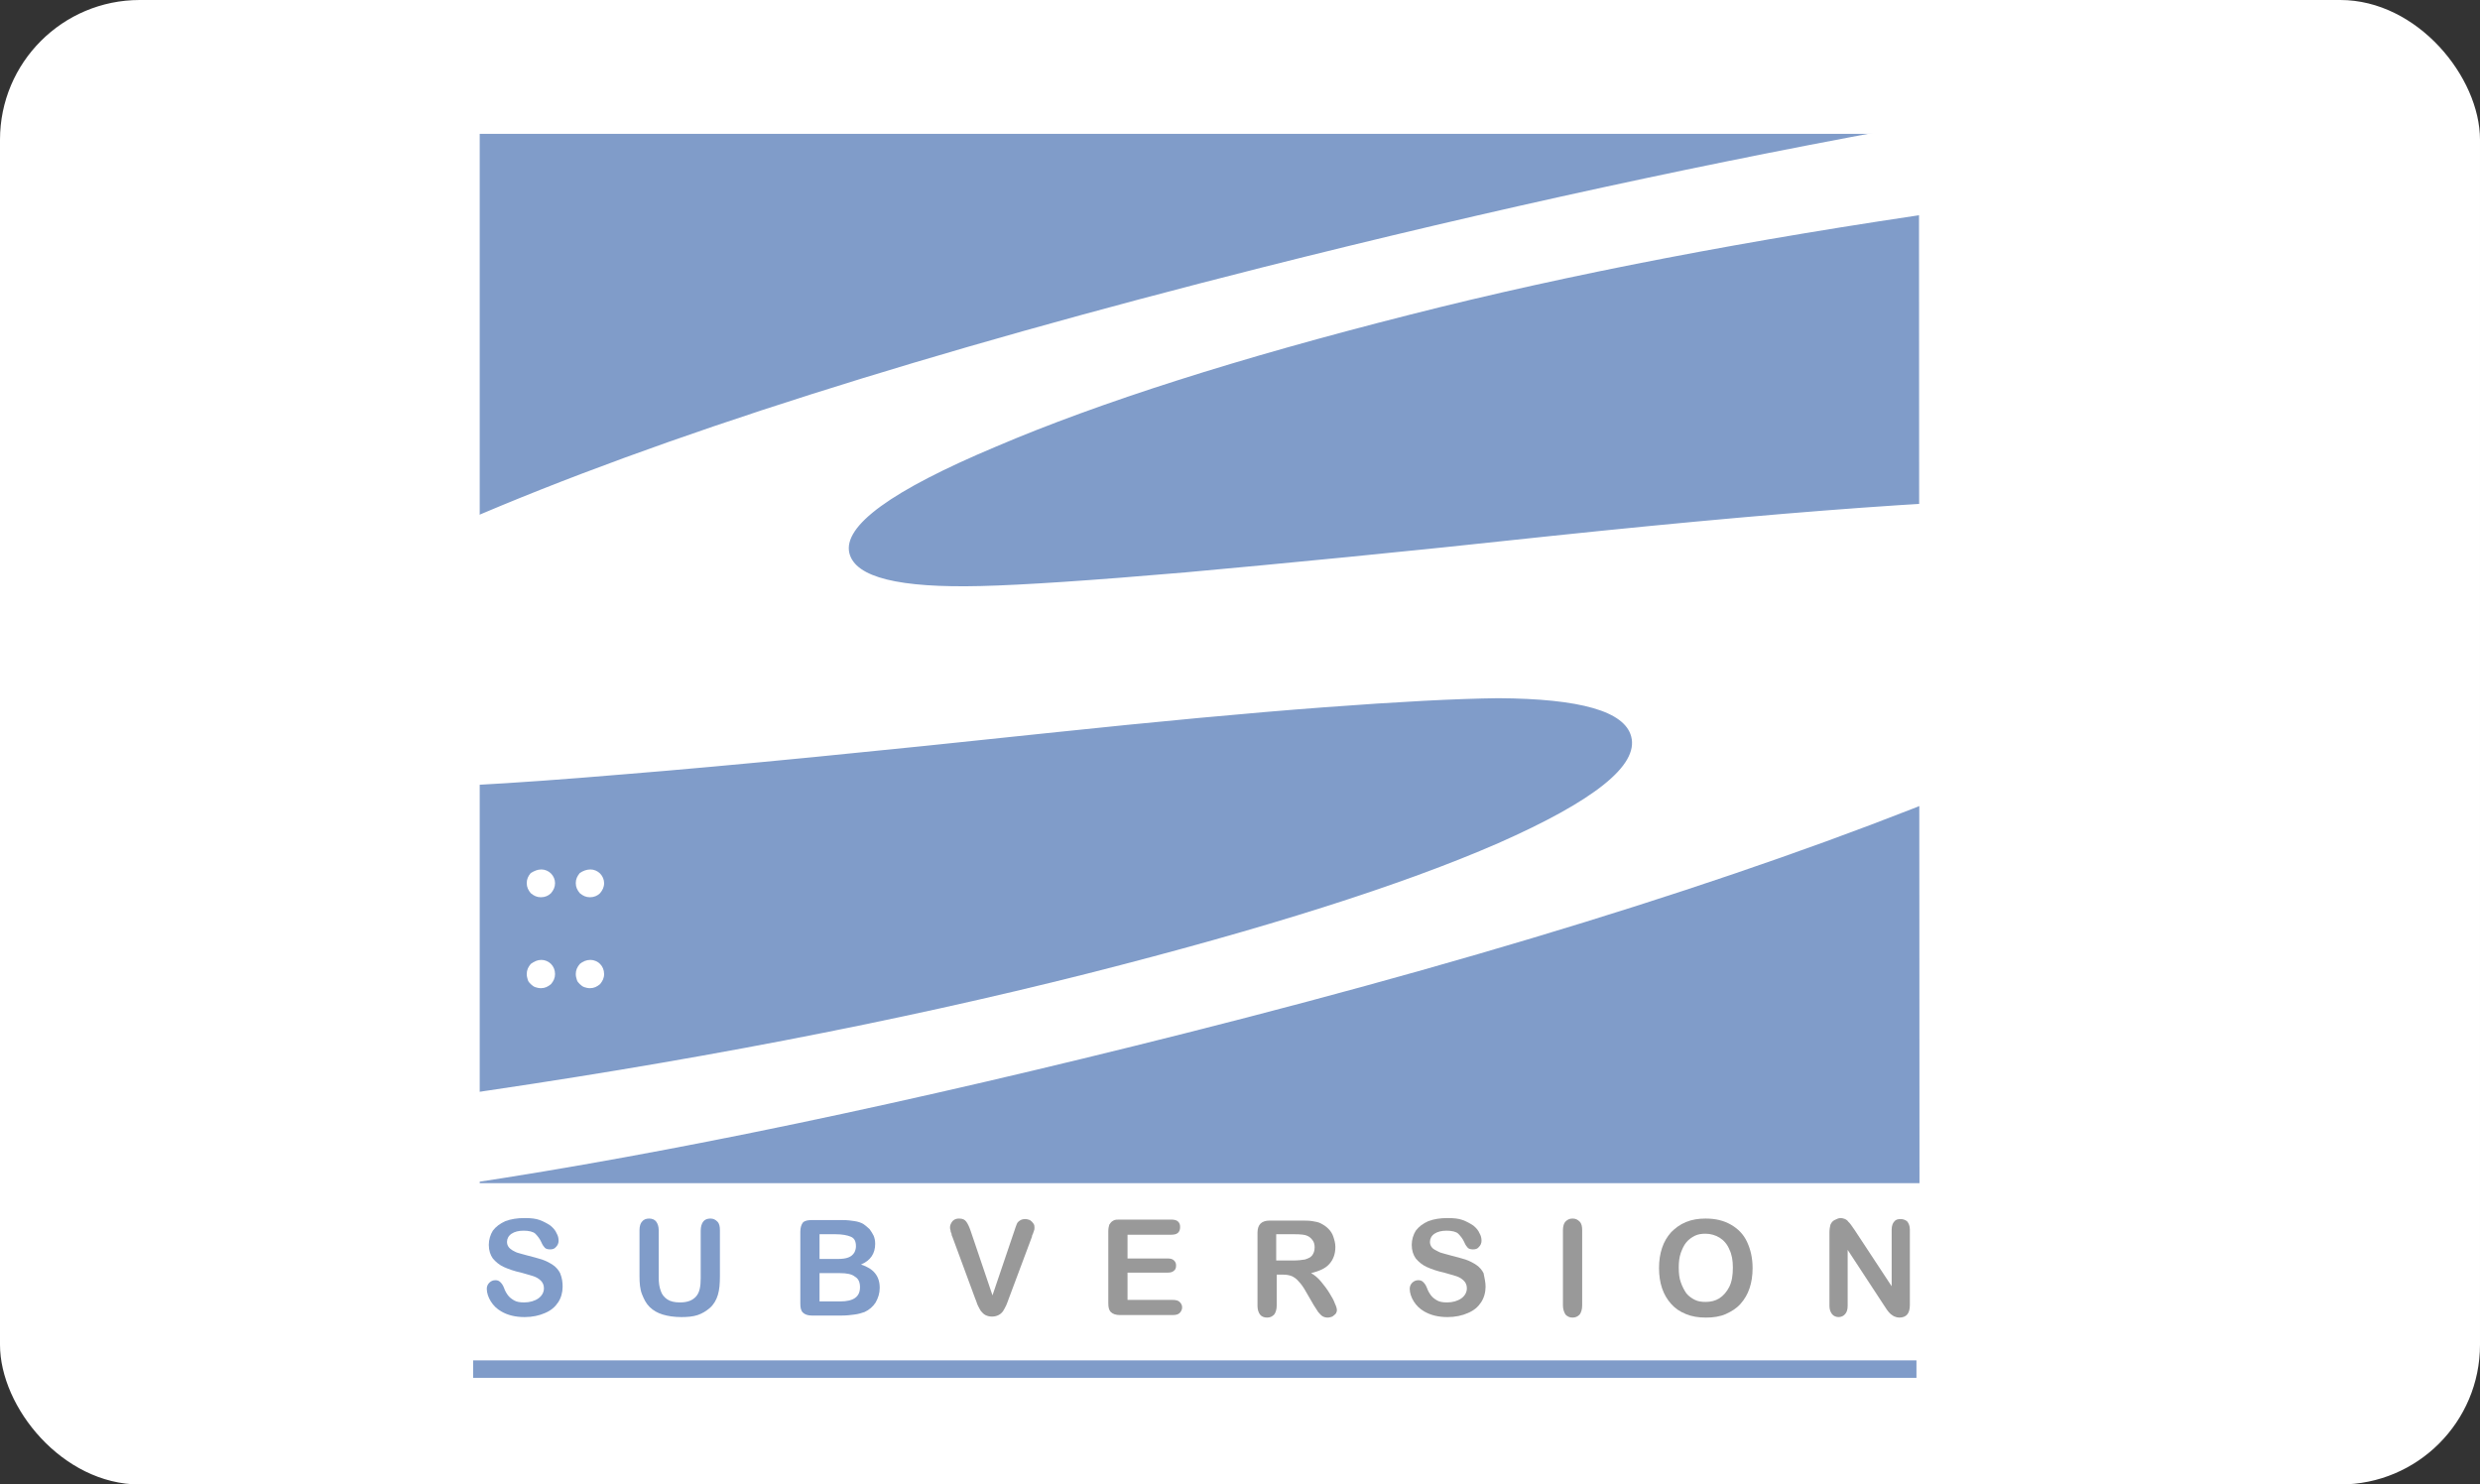 <svg width="142" height="85" viewBox="0 0 142 85" fill="none" xmlns="http://www.w3.org/2000/svg">
<rect x="0" y="0" width="142" height="85" fill="#333333" stroke="none"/>
<rect width="142" height="85" rx="8" fill="white"/>
<path d="M109.877 7.666H27.467V67.749H109.906L109.877 7.666Z" fill="#809CC9"/>
<path d="M110.601 7L111.875 12.034C100.205 13.711 89.81 15.707 80.718 18.022C70.901 20.509 62.996 23.026 57.031 25.572C51.037 28.089 48.257 30.113 48.634 31.676C48.981 33.064 51.471 33.672 56.162 33.556C58.566 33.498 62.475 33.238 67.861 32.775C73.276 32.283 80.254 31.618 88.796 30.692C104.52 29.043 115.349 28.349 121.228 28.551C127.106 28.725 130.349 29.911 130.928 32.167C131.71 35.205 126.121 39.284 114.191 44.404C102.232 49.466 86.798 54.384 67.89 59.157C51.964 63.178 38.238 66.042 26.714 67.778L25.469 62.802C39.107 60.864 51.385 58.492 62.272 55.744C72.436 53.169 80.283 50.681 85.785 48.28C91.287 45.85 93.835 43.825 93.4 42.176C93.024 40.73 90.505 40.007 85.785 39.978C83.382 40.007 80.052 40.181 75.824 40.499C71.567 40.817 66.297 41.309 59.985 41.974C50.197 43.015 42.061 43.825 35.603 44.346C29.117 44.896 24.31 45.156 21.125 45.127C15.015 45.069 11.656 43.883 11.077 41.598C10.295 38.503 15.45 34.597 26.569 29.853C37.804 24.993 53.006 20.191 72.204 15.331C85.495 11.976 98.294 9.199 110.601 7Z" fill="white"/>
<path d="M30.999 49.785C31.202 49.785 31.405 49.871 31.549 50.016C31.694 50.161 31.781 50.363 31.781 50.566C31.781 50.797 31.694 50.971 31.549 51.144C31.405 51.289 31.202 51.376 30.97 51.376C30.739 51.376 30.565 51.289 30.391 51.144C30.246 50.971 30.16 50.797 30.16 50.566C30.16 50.334 30.246 50.161 30.391 49.987C30.594 49.871 30.768 49.785 30.999 49.785ZM30.999 54.963C31.202 54.963 31.405 55.05 31.549 55.194C31.694 55.339 31.781 55.541 31.781 55.773C31.781 56.004 31.694 56.178 31.549 56.351C31.376 56.496 31.202 56.583 30.97 56.583C30.855 56.583 30.739 56.554 30.652 56.525C30.565 56.496 30.478 56.438 30.391 56.351C30.304 56.265 30.246 56.207 30.217 56.091C30.189 56.004 30.16 55.889 30.16 55.773C30.16 55.541 30.246 55.368 30.391 55.194C30.594 55.05 30.768 54.963 30.999 54.963Z" fill="white"/>
<path d="M33.808 49.785C34.011 49.785 34.213 49.871 34.358 50.016C34.503 50.161 34.59 50.363 34.59 50.566C34.59 50.797 34.503 50.971 34.358 51.144C34.213 51.289 34.011 51.376 33.779 51.376C33.547 51.376 33.374 51.289 33.2 51.144C33.055 50.971 32.968 50.797 32.968 50.566C32.968 50.334 33.055 50.161 33.2 49.987C33.374 49.871 33.576 49.785 33.808 49.785ZM33.808 54.963C34.011 54.963 34.213 55.05 34.358 55.194C34.503 55.339 34.59 55.541 34.59 55.773C34.59 56.004 34.503 56.178 34.358 56.351C34.184 56.496 34.011 56.583 33.779 56.583C33.663 56.583 33.547 56.554 33.461 56.525C33.374 56.496 33.287 56.438 33.2 56.351C33.113 56.265 33.055 56.207 33.026 56.091C32.997 56.004 32.968 55.889 32.968 55.773C32.968 55.541 33.055 55.368 33.2 55.194C33.374 55.05 33.576 54.963 33.808 54.963Z" fill="white"/>
<path d="M32.215 73.679C32.215 73.998 32.129 74.316 31.955 74.576C31.781 74.837 31.549 75.039 31.202 75.184C30.883 75.328 30.478 75.415 30.044 75.415C29.494 75.415 29.059 75.299 28.712 75.097C28.451 74.952 28.248 74.75 28.104 74.518C27.959 74.287 27.872 74.026 27.872 73.795C27.872 73.65 27.93 73.535 28.017 73.448C28.104 73.361 28.219 73.303 28.364 73.303C28.48 73.303 28.567 73.332 28.654 73.419C28.741 73.506 28.799 73.593 28.857 73.737C28.914 73.911 29.001 74.055 29.088 74.171C29.175 74.287 29.291 74.374 29.436 74.46C29.58 74.547 29.783 74.576 30.015 74.576C30.333 74.576 30.623 74.489 30.826 74.345C31.028 74.2 31.144 73.998 31.144 73.766C31.144 73.593 31.086 73.448 30.97 73.332C30.855 73.216 30.71 73.13 30.536 73.072C30.362 73.014 30.131 72.956 29.841 72.869C29.436 72.783 29.117 72.667 28.857 72.551C28.596 72.435 28.393 72.262 28.219 72.059C28.075 71.857 27.988 71.597 27.988 71.278C27.988 70.989 28.075 70.7 28.219 70.468C28.393 70.237 28.625 70.063 28.943 69.919C29.262 69.803 29.609 69.745 30.044 69.745C30.391 69.745 30.681 69.774 30.912 69.861C31.144 69.948 31.347 70.063 31.52 70.179C31.694 70.324 31.81 70.468 31.868 70.613C31.955 70.758 31.984 70.902 31.984 71.047C31.984 71.192 31.926 71.307 31.839 71.394C31.752 71.51 31.636 71.539 31.491 71.539C31.376 71.539 31.26 71.51 31.202 71.452C31.144 71.394 31.057 71.278 30.999 71.134C30.912 70.931 30.768 70.758 30.652 70.642C30.536 70.526 30.275 70.468 29.986 70.468C29.696 70.468 29.465 70.526 29.291 70.642C29.117 70.758 29.03 70.931 29.03 71.105C29.03 71.22 29.059 71.307 29.117 71.394C29.175 71.481 29.262 71.539 29.349 71.597C29.465 71.654 29.551 71.712 29.667 71.741C29.783 71.77 29.957 71.828 30.189 71.886C30.507 71.973 30.768 72.03 31.028 72.117C31.289 72.204 31.491 72.32 31.665 72.435C31.839 72.551 31.984 72.725 32.071 72.898C32.187 73.188 32.215 73.419 32.215 73.679Z" fill="#809CC9"/>
<path d="M36.617 73.072V70.439C36.617 70.208 36.675 70.034 36.762 69.948C36.849 69.832 36.993 69.774 37.167 69.774C37.341 69.774 37.486 69.832 37.572 69.948C37.659 70.063 37.717 70.237 37.717 70.439V73.13C37.717 73.448 37.746 73.679 37.833 73.911C37.891 74.113 38.036 74.287 38.209 74.402C38.383 74.518 38.615 74.576 38.933 74.576C39.368 74.576 39.657 74.46 39.86 74.229C40.063 73.997 40.121 73.65 40.121 73.187V70.468C40.121 70.237 40.178 70.063 40.265 69.948C40.352 69.832 40.497 69.774 40.671 69.774C40.844 69.774 40.96 69.832 41.076 69.948C41.192 70.063 41.221 70.237 41.221 70.439V73.072C41.221 73.506 41.192 73.853 41.105 74.142C41.018 74.431 40.873 74.692 40.642 74.894C40.439 75.068 40.207 75.212 39.947 75.299C39.686 75.386 39.368 75.415 39.02 75.415C38.586 75.415 38.238 75.357 37.949 75.27C37.659 75.183 37.399 75.039 37.196 74.836C36.993 74.634 36.877 74.402 36.762 74.113C36.646 73.824 36.617 73.477 36.617 73.072Z" fill="#809CC9"/>
<path d="M48.17 75.328H46.491C46.259 75.328 46.086 75.27 45.97 75.155C45.854 75.039 45.825 74.865 45.825 74.634V70.526C45.825 70.295 45.883 70.121 45.97 70.005C46.086 69.89 46.259 69.861 46.491 69.861H48.257C48.518 69.861 48.75 69.89 48.923 69.919C49.126 69.948 49.3 70.005 49.444 70.092C49.56 70.179 49.676 70.266 49.792 70.382C49.879 70.497 49.966 70.642 50.024 70.758C50.082 70.902 50.111 71.047 50.111 71.221C50.111 71.77 49.85 72.175 49.3 72.406C50.024 72.638 50.371 73.072 50.371 73.737C50.371 74.055 50.284 74.316 50.139 74.576C49.995 74.808 49.763 75.01 49.502 75.126C49.329 75.184 49.155 75.242 48.923 75.27C48.721 75.299 48.46 75.328 48.17 75.328ZM46.925 70.671V72.088H47.939C48.228 72.088 48.431 72.059 48.576 72.001C48.721 71.944 48.837 71.857 48.923 71.712C48.981 71.597 49.01 71.481 49.01 71.365C49.01 71.076 48.923 70.902 48.721 70.816C48.518 70.729 48.228 70.671 47.823 70.671H46.925ZM48.084 72.898H46.925V74.518H48.112C48.865 74.518 49.242 74.258 49.242 73.708C49.242 73.419 49.155 73.216 48.952 73.101C48.779 72.956 48.489 72.898 48.084 72.898Z" fill="#809CC9"/>
<path d="M55.583 70.497L56.828 74.171L58.074 70.497C58.132 70.295 58.189 70.179 58.218 70.092C58.247 70.005 58.305 69.948 58.392 69.89C58.479 69.832 58.566 69.803 58.711 69.803C58.797 69.803 58.884 69.832 58.971 69.861C59.058 69.919 59.116 69.976 59.174 70.063C59.232 70.15 59.232 70.208 59.232 70.295C59.232 70.353 59.232 70.41 59.203 70.468C59.174 70.526 59.174 70.584 59.145 70.642C59.116 70.7 59.087 70.757 59.087 70.815L57.755 74.374C57.697 74.518 57.668 74.634 57.61 74.749C57.552 74.865 57.494 74.981 57.437 75.068C57.379 75.154 57.292 75.241 57.176 75.299C57.06 75.357 56.944 75.386 56.8 75.386C56.655 75.386 56.539 75.357 56.423 75.299C56.307 75.241 56.249 75.154 56.162 75.068C56.105 74.981 56.047 74.865 55.989 74.749C55.931 74.634 55.902 74.489 55.844 74.374L54.541 70.844C54.512 70.786 54.483 70.729 54.483 70.642C54.454 70.584 54.425 70.526 54.425 70.439C54.396 70.381 54.396 70.295 54.396 70.266C54.396 70.15 54.454 70.034 54.541 69.919C54.657 69.803 54.773 69.774 54.917 69.774C55.12 69.774 55.236 69.832 55.323 69.948C55.41 70.063 55.496 70.237 55.583 70.497Z" fill="#999999"/>
<path d="M67.05 70.7H64.56V72.059H66.847C67.021 72.059 67.137 72.088 67.224 72.175C67.311 72.262 67.34 72.349 67.34 72.465C67.34 72.58 67.311 72.696 67.224 72.754C67.137 72.841 67.021 72.87 66.847 72.87H64.56V74.432H67.137C67.311 74.432 67.456 74.46 67.542 74.547C67.629 74.634 67.687 74.721 67.687 74.865C67.687 74.981 67.629 75.097 67.542 75.184C67.456 75.27 67.311 75.299 67.137 75.299H64.126C63.894 75.299 63.72 75.242 63.604 75.126C63.488 75.01 63.459 74.837 63.459 74.605V70.497C63.459 70.353 63.488 70.208 63.517 70.121C63.575 70.034 63.633 69.948 63.749 69.89C63.836 69.832 63.981 69.832 64.126 69.832H67.05C67.224 69.832 67.369 69.861 67.456 69.948C67.542 70.034 67.571 70.121 67.571 70.266C67.571 70.382 67.542 70.497 67.456 70.584C67.369 70.671 67.224 70.7 67.05 70.7Z" fill="#999999"/>
<path d="M73.478 72.985H73.102V74.75C73.102 74.981 73.044 75.155 72.957 75.27C72.841 75.386 72.725 75.444 72.552 75.444C72.378 75.444 72.233 75.386 72.146 75.27C72.059 75.155 72.002 74.981 72.002 74.778V70.584C72.002 70.353 72.059 70.179 72.175 70.063C72.291 69.948 72.465 69.89 72.697 69.89H74.492C74.752 69.89 74.955 69.89 75.129 69.919C75.303 69.948 75.476 69.976 75.592 70.034C75.766 70.121 75.911 70.208 76.055 70.353C76.2 70.497 76.287 70.642 76.345 70.815C76.403 70.989 76.461 71.191 76.461 71.394C76.461 71.799 76.345 72.117 76.113 72.377C75.882 72.638 75.534 72.782 75.071 72.898C75.274 73.014 75.448 73.159 75.621 73.361C75.795 73.564 75.969 73.795 76.113 74.026C76.258 74.258 76.374 74.46 76.432 74.634C76.519 74.807 76.548 74.952 76.548 75.01C76.548 75.097 76.519 75.155 76.49 75.212C76.432 75.27 76.374 75.328 76.287 75.386C76.2 75.415 76.113 75.444 76.027 75.444C75.911 75.444 75.795 75.415 75.708 75.357C75.621 75.299 75.563 75.212 75.476 75.126C75.418 75.039 75.332 74.894 75.216 74.721L74.781 73.969C74.637 73.708 74.492 73.506 74.347 73.361C74.231 73.216 74.087 73.13 73.971 73.072C73.826 73.014 73.652 72.985 73.478 72.985ZM74.087 70.671H73.073V72.175H74.058C74.318 72.175 74.55 72.146 74.724 72.117C74.897 72.059 75.042 72.001 75.129 71.886C75.216 71.77 75.274 71.625 75.274 71.423C75.274 71.278 75.245 71.134 75.158 71.018C75.071 70.902 74.984 70.815 74.839 70.757C74.724 70.7 74.492 70.671 74.087 70.671Z" fill="#999999"/>
<path d="M85.061 73.679C85.061 73.998 84.974 74.316 84.8 74.576C84.627 74.837 84.395 75.039 84.047 75.184C83.729 75.328 83.324 75.415 82.889 75.415C82.339 75.415 81.905 75.299 81.557 75.097C81.297 74.952 81.094 74.75 80.949 74.518C80.804 74.287 80.718 74.026 80.718 73.795C80.718 73.65 80.775 73.535 80.862 73.448C80.949 73.361 81.065 73.303 81.21 73.303C81.326 73.303 81.412 73.332 81.499 73.419C81.586 73.506 81.644 73.593 81.702 73.737C81.76 73.911 81.847 74.055 81.934 74.171C82.021 74.287 82.136 74.374 82.281 74.46C82.426 74.547 82.629 74.576 82.86 74.576C83.179 74.576 83.468 74.489 83.671 74.345C83.874 74.2 83.99 73.998 83.99 73.766C83.99 73.593 83.932 73.448 83.816 73.332C83.7 73.216 83.555 73.13 83.382 73.072C83.208 73.014 82.976 72.956 82.687 72.869C82.281 72.783 81.963 72.667 81.702 72.551C81.441 72.435 81.239 72.262 81.065 72.059C80.92 71.857 80.833 71.597 80.833 71.278C80.833 70.989 80.92 70.7 81.065 70.468C81.239 70.237 81.47 70.063 81.789 69.919C82.107 69.803 82.455 69.745 82.889 69.745C83.237 69.745 83.526 69.774 83.758 69.861C83.99 69.948 84.192 70.063 84.366 70.179C84.54 70.324 84.656 70.468 84.713 70.613C84.8 70.758 84.829 70.902 84.829 71.047C84.829 71.192 84.771 71.307 84.685 71.394C84.598 71.51 84.482 71.539 84.337 71.539C84.221 71.539 84.105 71.51 84.047 71.452C83.99 71.394 83.903 71.278 83.845 71.134C83.758 70.931 83.613 70.758 83.497 70.642C83.382 70.526 83.121 70.468 82.831 70.468C82.542 70.468 82.31 70.526 82.136 70.642C81.963 70.758 81.876 70.931 81.876 71.105C81.876 71.22 81.905 71.307 81.963 71.394C82.021 71.481 82.107 71.539 82.223 71.597C82.339 71.654 82.426 71.712 82.542 71.741C82.658 71.77 82.831 71.828 83.063 71.886C83.382 71.973 83.642 72.03 83.903 72.117C84.163 72.204 84.366 72.32 84.54 72.435C84.713 72.551 84.858 72.725 84.945 72.898C85.003 73.188 85.061 73.419 85.061 73.679Z" fill="#999999"/>
<path d="M89.491 74.749V70.439C89.491 70.208 89.549 70.034 89.636 69.948C89.752 69.832 89.868 69.774 90.041 69.774C90.215 69.774 90.331 69.832 90.447 69.948C90.563 70.063 90.592 70.237 90.592 70.439V74.749C90.592 74.981 90.534 75.154 90.447 75.27C90.331 75.386 90.215 75.444 90.041 75.444C89.868 75.444 89.752 75.386 89.636 75.27C89.549 75.126 89.491 74.952 89.491 74.749Z" fill="#999999"/>
<path d="M97.657 69.774C98.236 69.774 98.7 69.89 99.105 70.121C99.51 70.353 99.829 70.671 100.031 71.105C100.234 71.538 100.35 72.03 100.35 72.609C100.35 73.043 100.292 73.419 100.176 73.766C100.06 74.113 99.887 74.402 99.655 74.663C99.423 74.923 99.134 75.097 98.815 75.241C98.497 75.386 98.091 75.444 97.686 75.444C97.252 75.444 96.875 75.386 96.528 75.241C96.18 75.097 95.92 74.923 95.688 74.663C95.456 74.402 95.283 74.113 95.167 73.766C95.051 73.419 94.993 73.043 94.993 72.609C94.993 72.175 95.051 71.799 95.167 71.452C95.283 71.105 95.456 70.815 95.688 70.555C95.92 70.324 96.18 70.121 96.528 69.976C96.875 69.832 97.252 69.774 97.657 69.774ZM99.221 72.58C99.221 72.175 99.163 71.828 99.018 71.538C98.902 71.249 98.7 71.018 98.468 70.873C98.236 70.728 97.947 70.642 97.657 70.642C97.425 70.642 97.223 70.671 97.049 70.757C96.875 70.844 96.701 70.96 96.557 71.133C96.412 71.307 96.325 71.51 96.238 71.741C96.151 72.001 96.122 72.262 96.122 72.58C96.122 72.898 96.151 73.187 96.238 73.419C96.325 73.679 96.441 73.882 96.557 74.055C96.701 74.229 96.875 74.345 97.049 74.431C97.223 74.518 97.425 74.547 97.657 74.547C97.947 74.547 98.207 74.489 98.439 74.345C98.671 74.2 98.873 73.969 99.018 73.679C99.163 73.39 99.221 73.014 99.221 72.58Z" fill="#999999"/>
<path d="M106.199 70.439L108.313 73.65V70.41C108.313 70.208 108.371 70.034 108.458 69.948C108.545 69.832 108.661 69.803 108.834 69.803C108.979 69.803 109.124 69.861 109.211 69.948C109.298 70.063 109.355 70.208 109.355 70.41V74.721C109.355 75.213 109.153 75.444 108.747 75.444C108.661 75.444 108.545 75.415 108.487 75.386C108.4 75.357 108.342 75.299 108.255 75.241C108.197 75.184 108.11 75.097 108.052 75.01C107.995 74.923 107.937 74.837 107.879 74.75L105.794 71.568V74.779C105.794 74.981 105.736 75.155 105.649 75.241C105.562 75.357 105.417 75.415 105.273 75.415C105.128 75.415 104.983 75.357 104.896 75.241C104.809 75.126 104.751 74.981 104.751 74.779V70.555C104.751 70.382 104.78 70.237 104.809 70.121C104.867 70.005 104.925 69.919 105.041 69.861C105.157 69.803 105.273 69.745 105.388 69.745C105.475 69.745 105.562 69.774 105.649 69.803C105.707 69.832 105.794 69.89 105.823 69.948C105.881 70.005 105.939 70.063 105.997 70.15C106.054 70.237 106.112 70.324 106.199 70.439Z" fill="#999999"/>
<path d="M27.09 78.394H109.732" stroke="#809CC9"/>
</svg>
